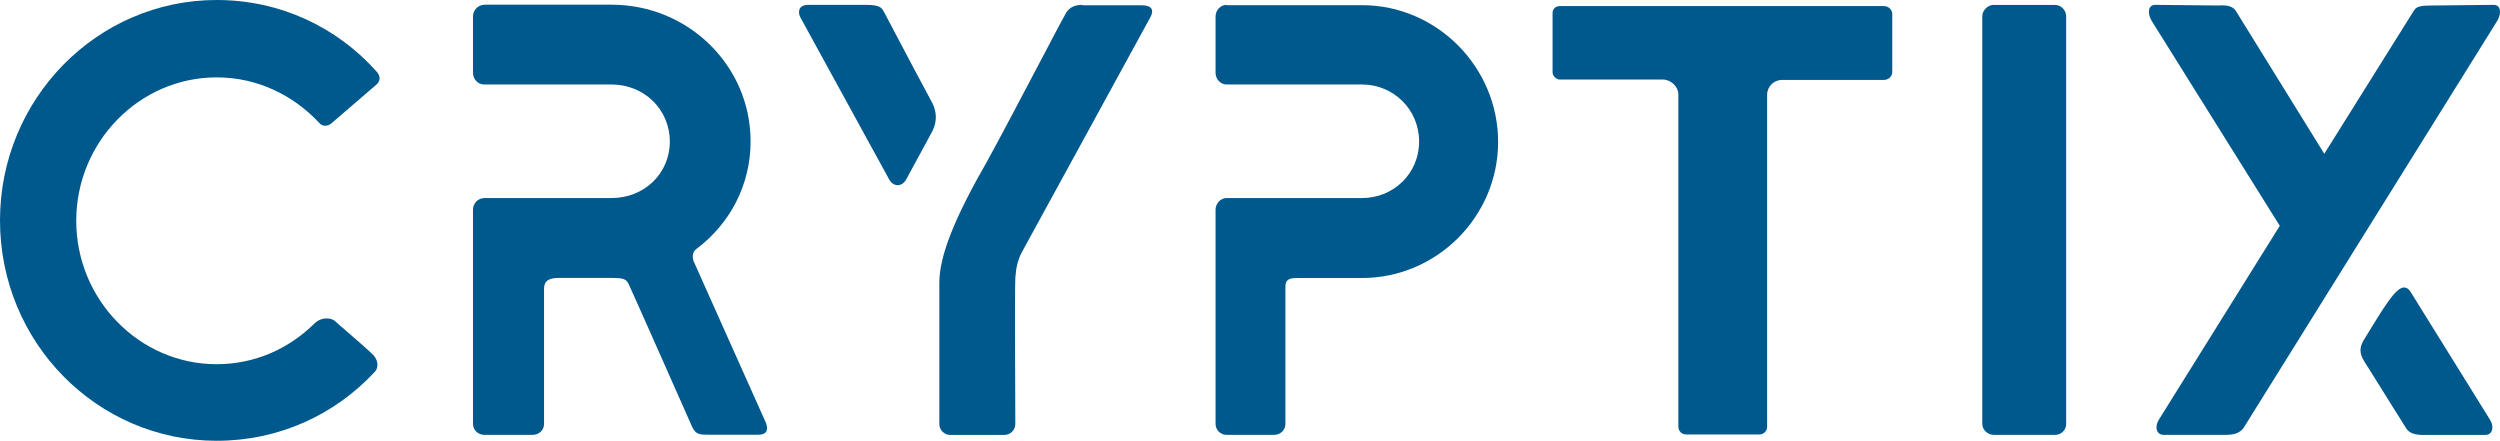 <?xml version="1.0" encoding="UTF-8"?>
<svg xmlns="http://www.w3.org/2000/svg" id="Layer_2" data-name="Layer 2" viewBox="0 0 308.89 54.45">
  <defs>
    <style>
      .cls-1 {
        fill: #00598c;
        stroke-width: 0px;
      }
    </style>
  </defs>
  <g id="Layer_1-2" data-name="Layer 1">
    <g>
      <path class="cls-1" d="M0,27.23c0,15.08,11.99,27.23,26.77,27.23,7.73,0,14.63-3.24,19.5-8.48.6-.6.45-1.66-.38-2.34-.75-.75-4.19-3.66-4.49-3.96s-1.43-.68-2.49.23c-3.17,3.17-7.43,5.09-12.14,5.09-9.54,0-17.35-7.96-17.35-17.72s7.81-17.72,17.35-17.72c5.02,0,9.46,2.19,12.67,5.62.6.68,1.36.23,1.58,0l5.47-4.71c.53-.45.53-1.06.08-1.58C41.7,3.39,34.65,0,26.77,0,11.99,0,0,12.22,0,27.23"></path>
      <path class="cls-1" d="M133.71.6c-1.43,0-1.89.75-2.19,1.36-.3.45-6.52,12.44-9.46,17.8-4.03,7.01-6,11.76-6,15.2v17.42c0,.75.6,1.36,1.36,1.36h6.67c.75,0,1.36-.6,1.36-1.36,0,0-.08-16.74,0-18.02s.3-2.26.83-3.24l15.84-28.96c.15-.3.83-1.51-1.13-1.51h-7.28v-.04ZM99.85.6c-1.21,0-1.28.9-.98,1.51l10.97,20.02c.45.9,1.58,1.13,2.19-.08l3.17-5.84c.68-1.36.45-2.56,0-3.47-2.87-5.32-5.77-10.9-5.92-11.16-.3-.53-.38-.98-2.26-.98h-7.16Z"></path>
      <path class="cls-1" d="M151.55.6c-.75,0-1.36.68-1.36,1.43v6.98c0,.75.6,1.43,1.36,1.43h16.74c3.88,0,7.05,3.09,7.05,7.05s-3.17,6.98-7.05,6.98h-16.74c-.75,0-1.36.68-1.36,1.43v26.47c0,.75.6,1.36,1.36,1.36h5.84c.83,0,1.43-.6,1.43-1.36v-16.89c0-.9.38-1.13,1.43-1.13h8.03c9.24,0,16.82-7.58,16.82-16.82S177.53.64,168.29.64h-16.74v-.04Z"></path>
      <path class="cls-1" d="M192.73.75c-.53,0-.9.38-.9.83v7.35c0,.45.45.9.9.9h12.75c.98,0,1.89.9,1.89,1.81v41.06c0,.53.38.98.98.98h9.01c.6,0,.98-.45.98-.98V11.69c0-.98.83-1.81,1.81-1.81h12.59c.6,0,1.06-.45,1.06-.98V1.73c0-.53-.45-.98-1.06-.98h-40.01Z"></path>
      <path class="cls-1" d="M246.35.6c-.75,0-1.43.68-1.43,1.43v50.34c0,.75.68,1.36,1.43,1.36h7.58c.75,0,1.36-.6,1.36-1.36V2.04c0-.75-.6-1.43-1.36-1.43h-7.58Z"></path>
      <path class="cls-1" d="M300.53.68c-1.28,0-1.96.08-2.26.6l-11.09,17.72-10.97-17.72c-.38-.53-1.13-.68-2.11-.6l-7.81-.08c-.9,0-.98,1.06-.45,1.96l15.84,25.34-14.93,23.94c-.53.83-.38,1.89.6,1.89h7.65c1.06,0,1.73-.23,2.19-.83l31.37-50.34c.53-.9.45-1.96-.45-1.96l-7.58.08ZM292.2,41.78c-.75,1.13-.68,1.89-.08,2.87l5.17,8.26c.38.6,1.06.83,2.11.83h7.65c.98,0,1.13-1.06.6-1.89l-9.84-15.84c-.23-.34-.49-.49-.75-.49-1.09-.04-2.6,2.6-4.86,6.26"></path>
      <path class="cls-1" d="M59.8.6c-.75,0-1.36.68-1.36,1.43v6.98c0,.75.6,1.43,1.36,1.43h15.76c4.03,0,7.2,3.09,7.2,7.05s-3.17,6.98-7.2,6.98h-15.69c-.83,0-1.43.68-1.43,1.43v26.47c0,.75.6,1.36,1.43,1.36h5.92c.83,0,1.43-.6,1.43-1.36v-16.67c0-1.13.75-1.36,1.89-1.36h6.45c1.51,0,1.81.15,2.11.75s7.88,17.72,7.88,17.72c.45.9.98.9,1.96.9h6.22c.83,0,1.43-.45.75-1.81l-8.79-19.65s-.38-.98.38-1.51c4.11-3.09,6.67-7.88,6.67-13.27,0-9.31-7.65-16.89-17.19-16.89h-15.76Z"></path>
    </g>
  </g>
</svg>
